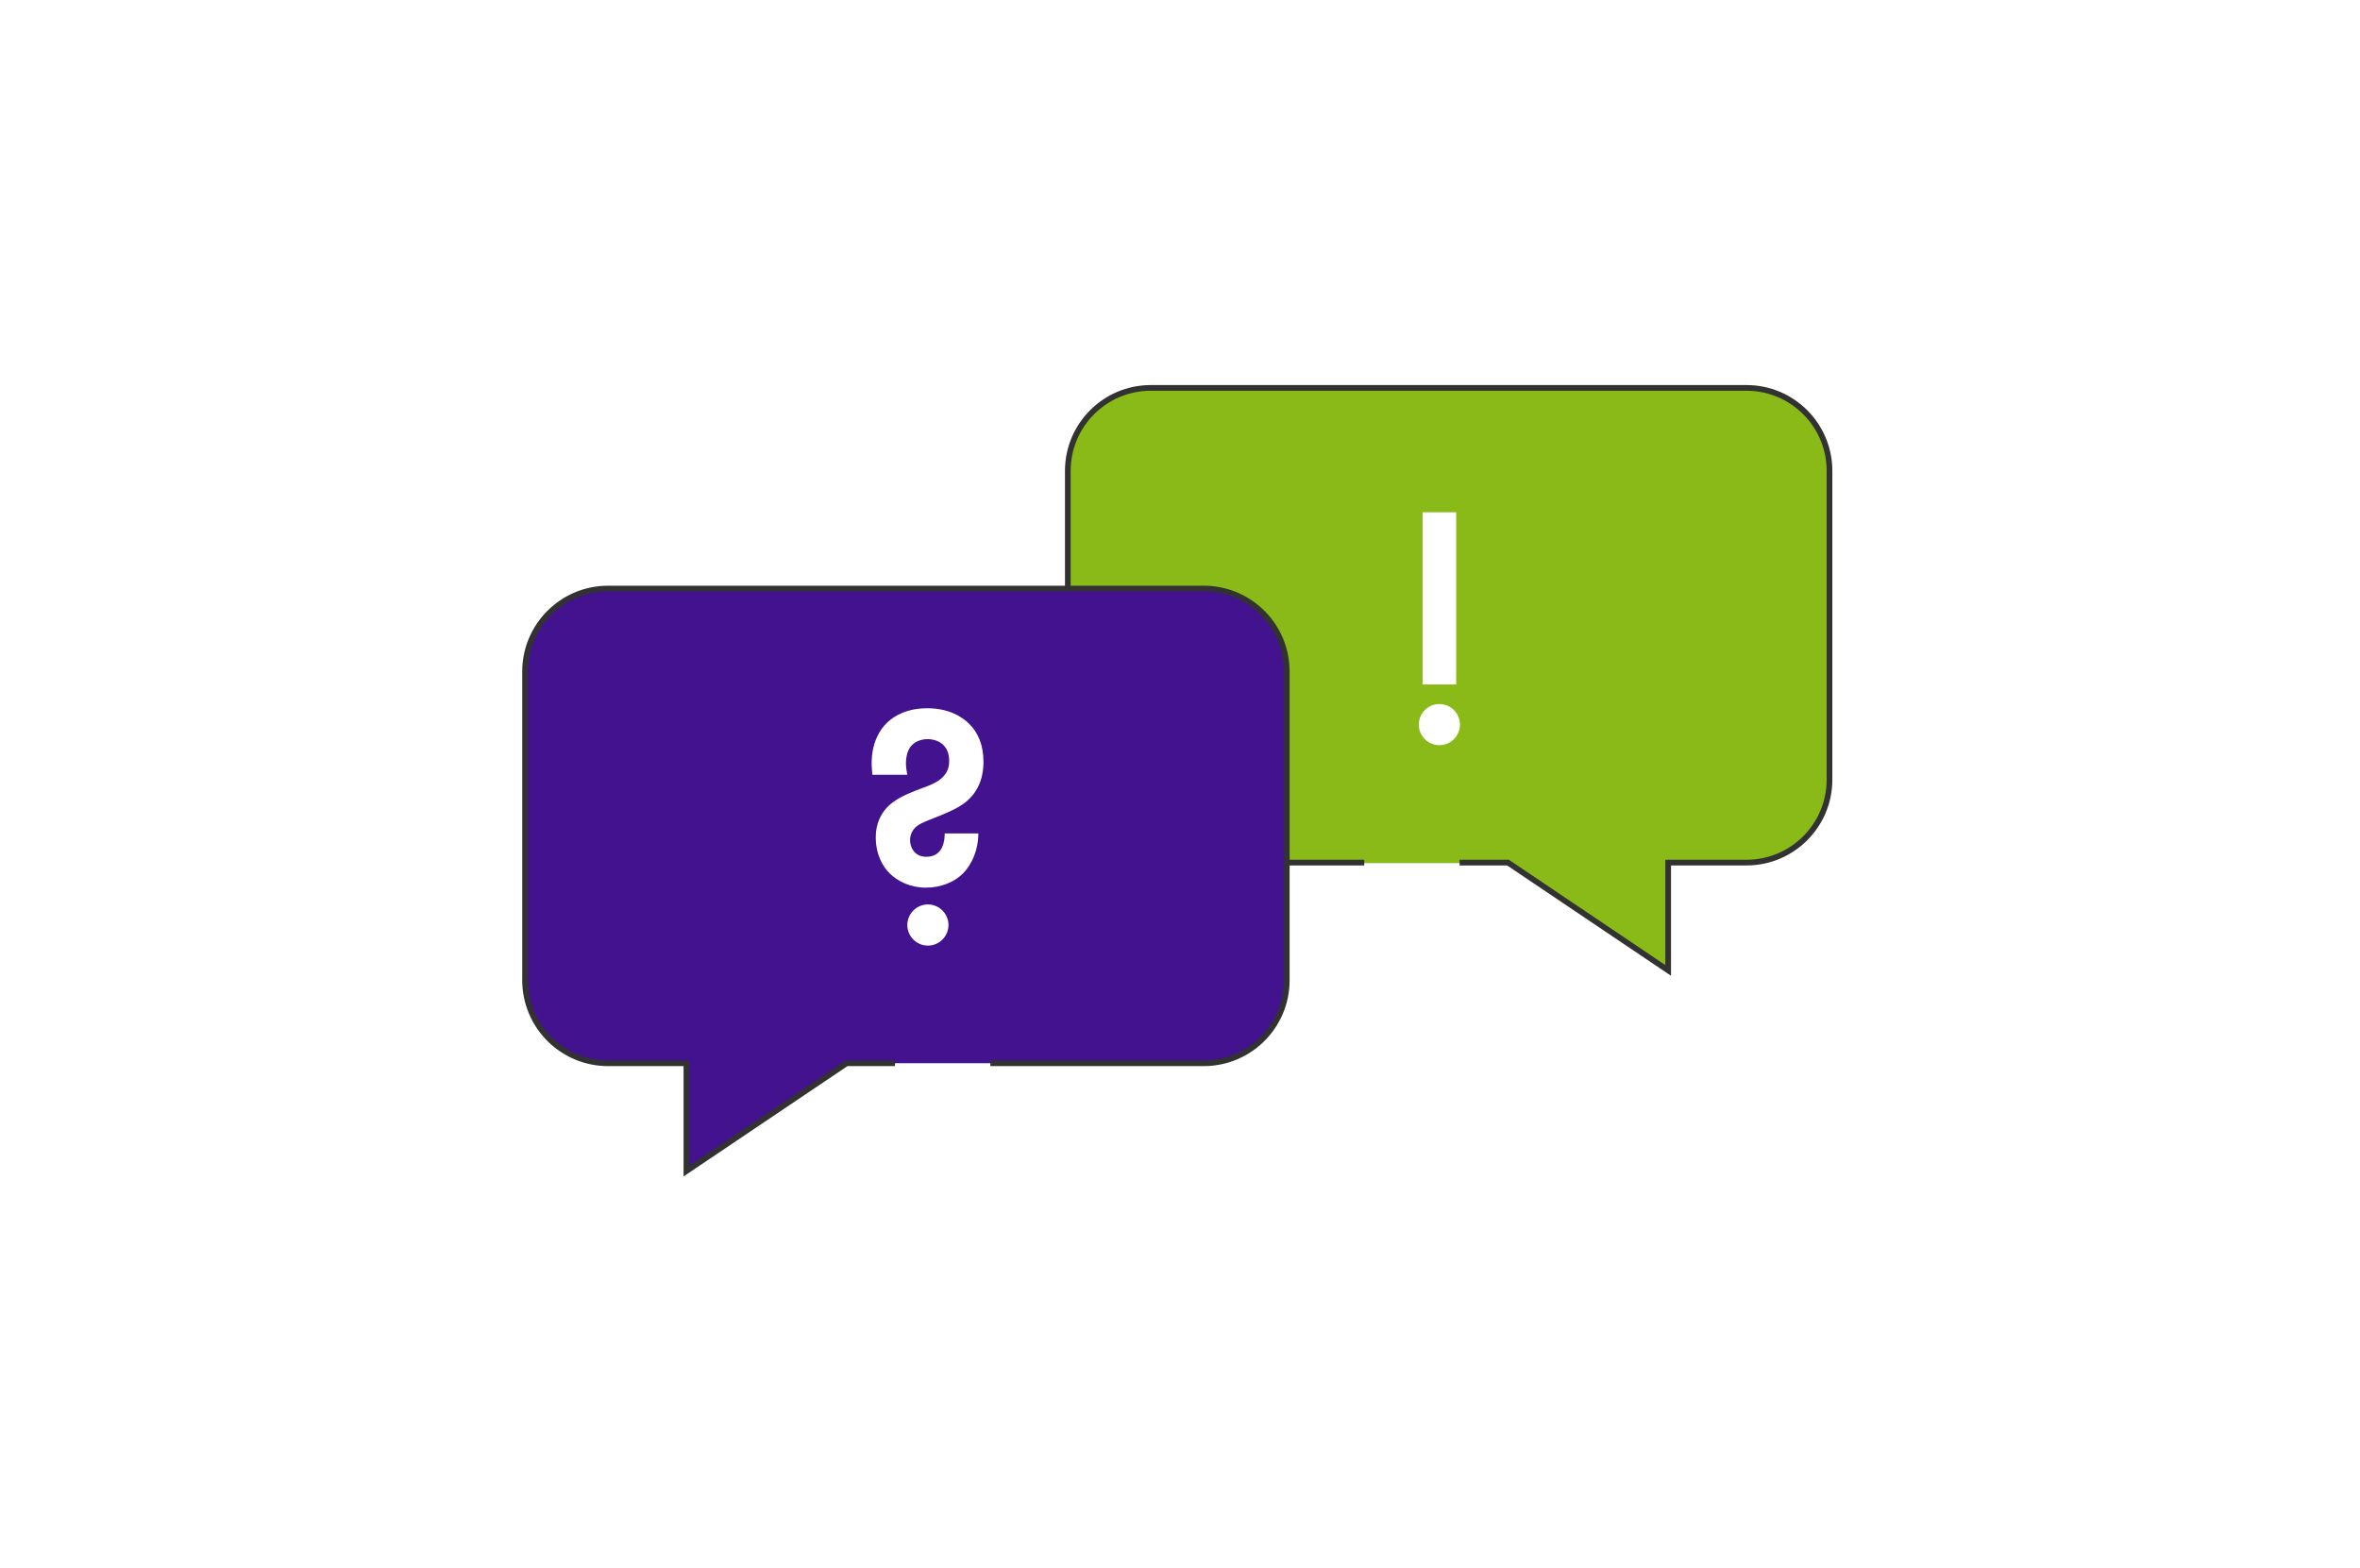 <svg width="414" height="275" viewBox="0 0 414 275" fill="none" xmlns="http://www.w3.org/2000/svg">
<rect width="414" height="275" fill="white"/>
<path d="M306.458 68.138C314.498 68.138 321.017 74.656 321.017 82.697V136.851C321.017 144.892 314.498 151.41 306.458 151.41H292.715V170.323L264.615 151.41H247.628H231.177H201.959C193.918 151.41 187.4 144.892 187.4 136.851V82.697C187.4 74.656 193.918 68.138 201.959 68.138H306.458Z" fill="#89BA17"/>
<path d="M256.042 151.318H264.536L292.636 170.231V151.318H306.378C314.419 151.318 320.938 144.8 320.938 136.759V82.605C320.938 74.564 314.419 68.046 306.378 68.046H201.88C193.839 68.046 187.321 74.564 187.321 82.605V136.759C187.321 144.8 193.839 151.318 201.88 151.318H231.098H239.324" stroke="#323232"/>
<path d="M255.45 120.073H249.554V89.87H255.45V120.073ZM248.892 127.112C248.892 125.127 250.516 123.502 252.502 123.502C254.487 123.502 256.112 125.127 256.112 127.112C256.112 129.098 254.487 130.722 252.502 130.722C250.516 130.722 248.892 129.098 248.892 127.112Z" fill="white"/>
<path d="M106.696 103.234C98.655 103.234 92.137 109.753 92.137 117.794V171.948C92.137 179.988 98.655 186.507 106.696 186.507H120.439V205.42L148.538 186.507H165.525H181.976H211.194C219.235 186.507 225.753 179.988 225.753 171.948V117.794C225.753 109.753 219.235 103.234 211.194 103.234H106.696Z" fill="#43128E"/>
<path d="M159.165 135.916H153.028C152.908 134.532 152.908 134.051 152.908 133.871C152.908 130.261 154.352 127.974 155.616 126.771C156.939 125.508 159.165 124.244 162.655 124.244C166.325 124.244 168.611 125.628 169.935 126.891C171.62 128.516 172.522 130.742 172.522 133.63C172.522 136.879 171.319 139.346 168.972 141.03C168.13 141.632 166.987 142.234 164.761 143.136L162.956 143.858C162.053 144.219 161.151 144.58 160.549 145.182C159.947 145.783 159.647 146.626 159.647 147.348C159.647 148.31 160.068 149.213 160.669 149.694C161.03 149.995 161.572 150.296 162.474 150.296C163.377 150.296 164.159 150.055 164.761 149.393C165.483 148.611 165.723 147.408 165.723 146.205H171.62C171.62 149.153 170.476 151.619 168.972 153.184C167.468 154.688 165.182 155.711 162.414 155.711C159.707 155.711 157.541 154.628 156.097 153.244C154.894 152.041 153.63 149.995 153.63 146.866C153.63 144.64 154.412 142.956 155.555 141.692C156.939 140.188 159.105 139.286 160.79 138.624C162.354 138.022 164.039 137.541 165.182 136.518C166.145 135.615 166.506 134.713 166.506 133.51C166.506 132.728 166.385 131.584 165.483 130.682C164.761 129.96 163.618 129.659 162.715 129.659C161.632 129.659 160.549 130.08 159.947 130.742C159.225 131.464 158.925 132.728 158.925 133.931C158.925 134.593 159.045 135.315 159.165 135.916ZM159.165 162.269C159.165 160.283 160.79 158.659 162.775 158.659C164.761 158.659 166.385 160.283 166.385 162.269C166.385 164.254 164.761 165.879 162.775 165.879C160.79 165.879 159.165 164.254 159.165 162.269Z" fill="white"/>
<path d="M157.007 186.519H148.514L120.414 205.432V186.519H106.671C98.631 186.519 92.112 180.001 92.112 171.96V117.806C92.112 109.765 98.631 103.247 106.671 103.247H211.17C219.211 103.247 225.729 109.765 225.729 117.806V171.96C225.729 180.001 219.211 186.519 211.17 186.519H181.952H173.726" stroke="#323232"/>
</svg>
